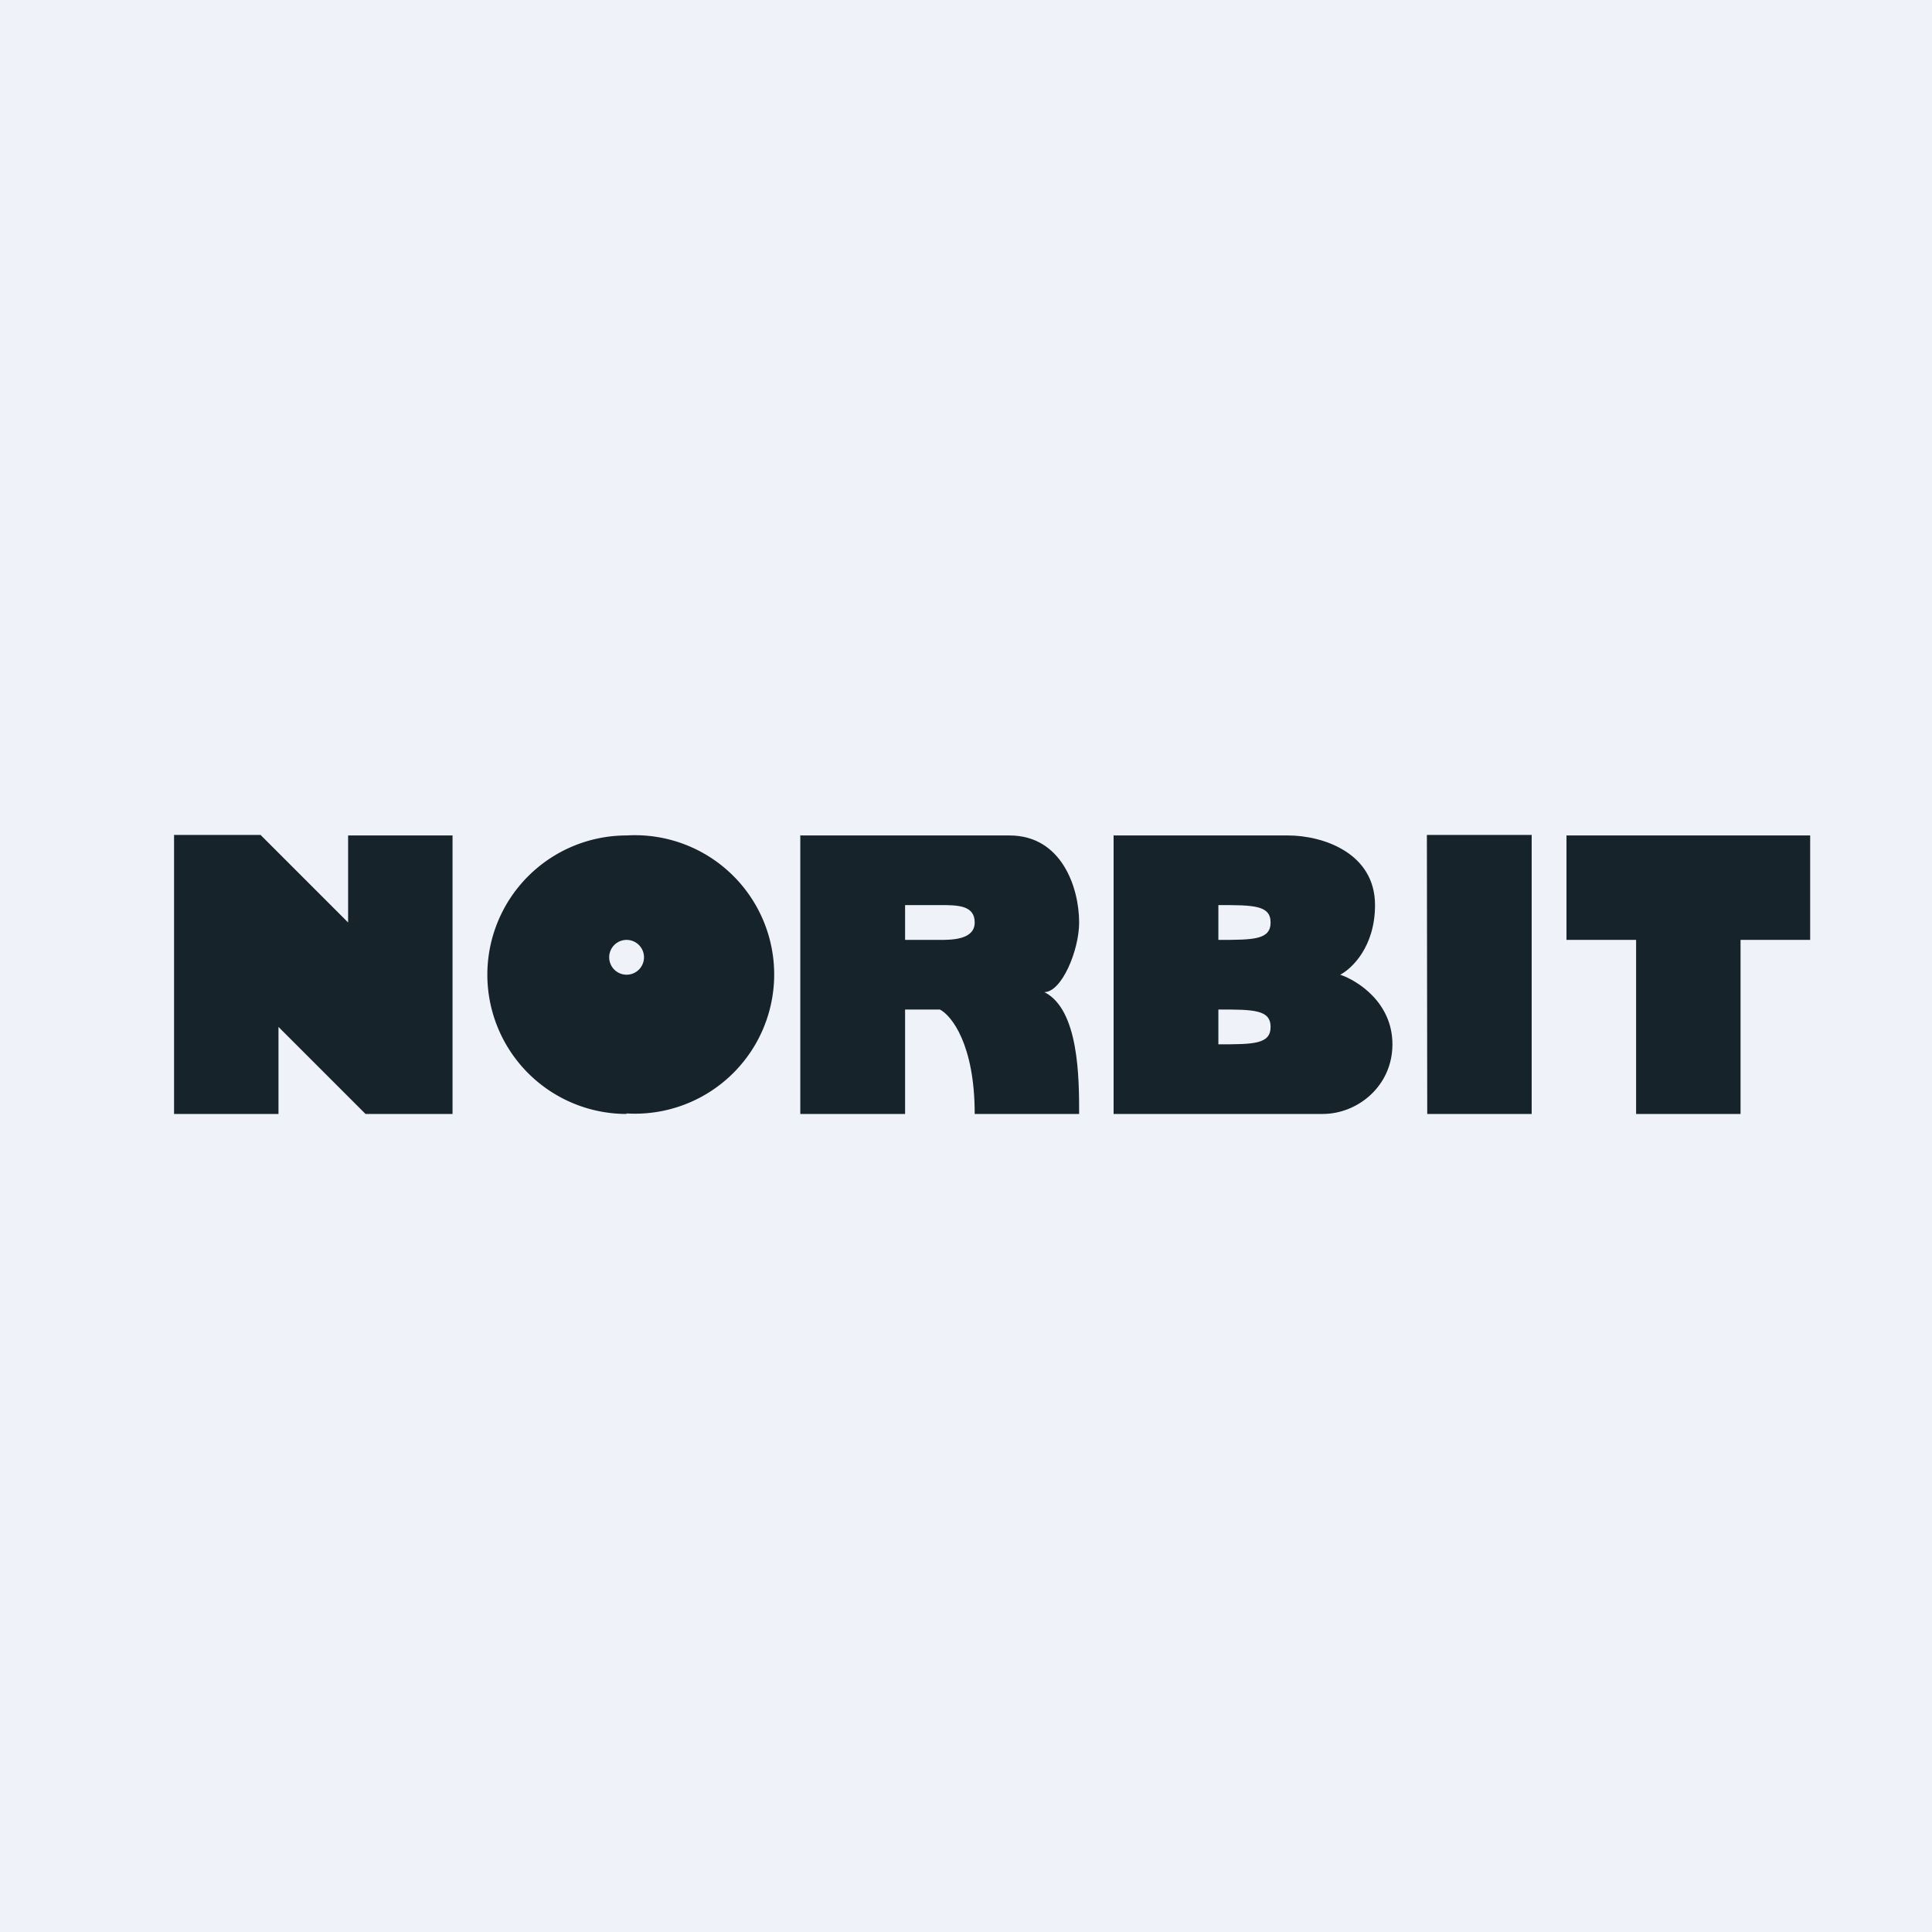 <?xml version="1.0" encoding="UTF-8"?>
<!-- generated by Finnhub -->
<svg viewBox="0 0 55.5 55.5" xmlns="http://www.w3.org/2000/svg">
<path d="M 0,0 H 55.5 V 55.5 H 0 Z" fill="rgb(239, 242, 248)"/>
<path d="M 22.99,23.985 V 32 H 26 V 29 H 27 C 27.33,29.17 28,30 28,32 H 31 C 31,31 31,29 30,28.5 C 30.5,28.5 31,27.3 31,26.5 C 31,25.5 30.5,24 29,24 H 23 Z M 26,26 V 27 H 27 C 27.33,27 28,27 28,26.5 S 27.5,26 27,26 H 26 Z" fill="rgb(22, 35, 43)" fill-rule="evenodd"/>
<path d="M 7.49,23.985 H 5 V 32 H 8 V 29.5 L 10.5,32 H 13 V 24 H 10 V 26.5 L 7.5,24 Z" fill="rgb(22, 35, 43)"/>
<path d="M 17.99,31.985 A 4,4 0 1,0 18,24 A 4,4 0 0,0 18,32 Z M 18,28 A 0.5,0.5 0 1,0 18,27 A 0.5,0.5 0 0,0 18,28 Z" fill="rgb(22, 35, 43)" fill-rule="evenodd"/>
<path d="M 40.99,23.985 H 44 V 32 H 41 Z M 45,27 V 24 H 52 V 27 H 50 V 32 H 47 V 27 H 45 Z" fill="rgb(22, 35, 43)"/>
<path d="M 31.99,23.985 V 32 H 38 C 39,32 40,31.2 40,30 S 39,28.17 38.5,28 C 38.83,27.83 39.5,27.2 39.5,26 C 39.5,24.5 38,24 37,24 H 32 Z M 35,26 V 27 C 36,27 36.5,27 36.5,26.5 S 36,26 35,26 Z M 35,29 V 30 C 36,30 36.5,30 36.5,29.5 S 36,29 35,29 Z" fill="rgb(22, 35, 43)" fill-rule="evenodd"/>
</svg>
